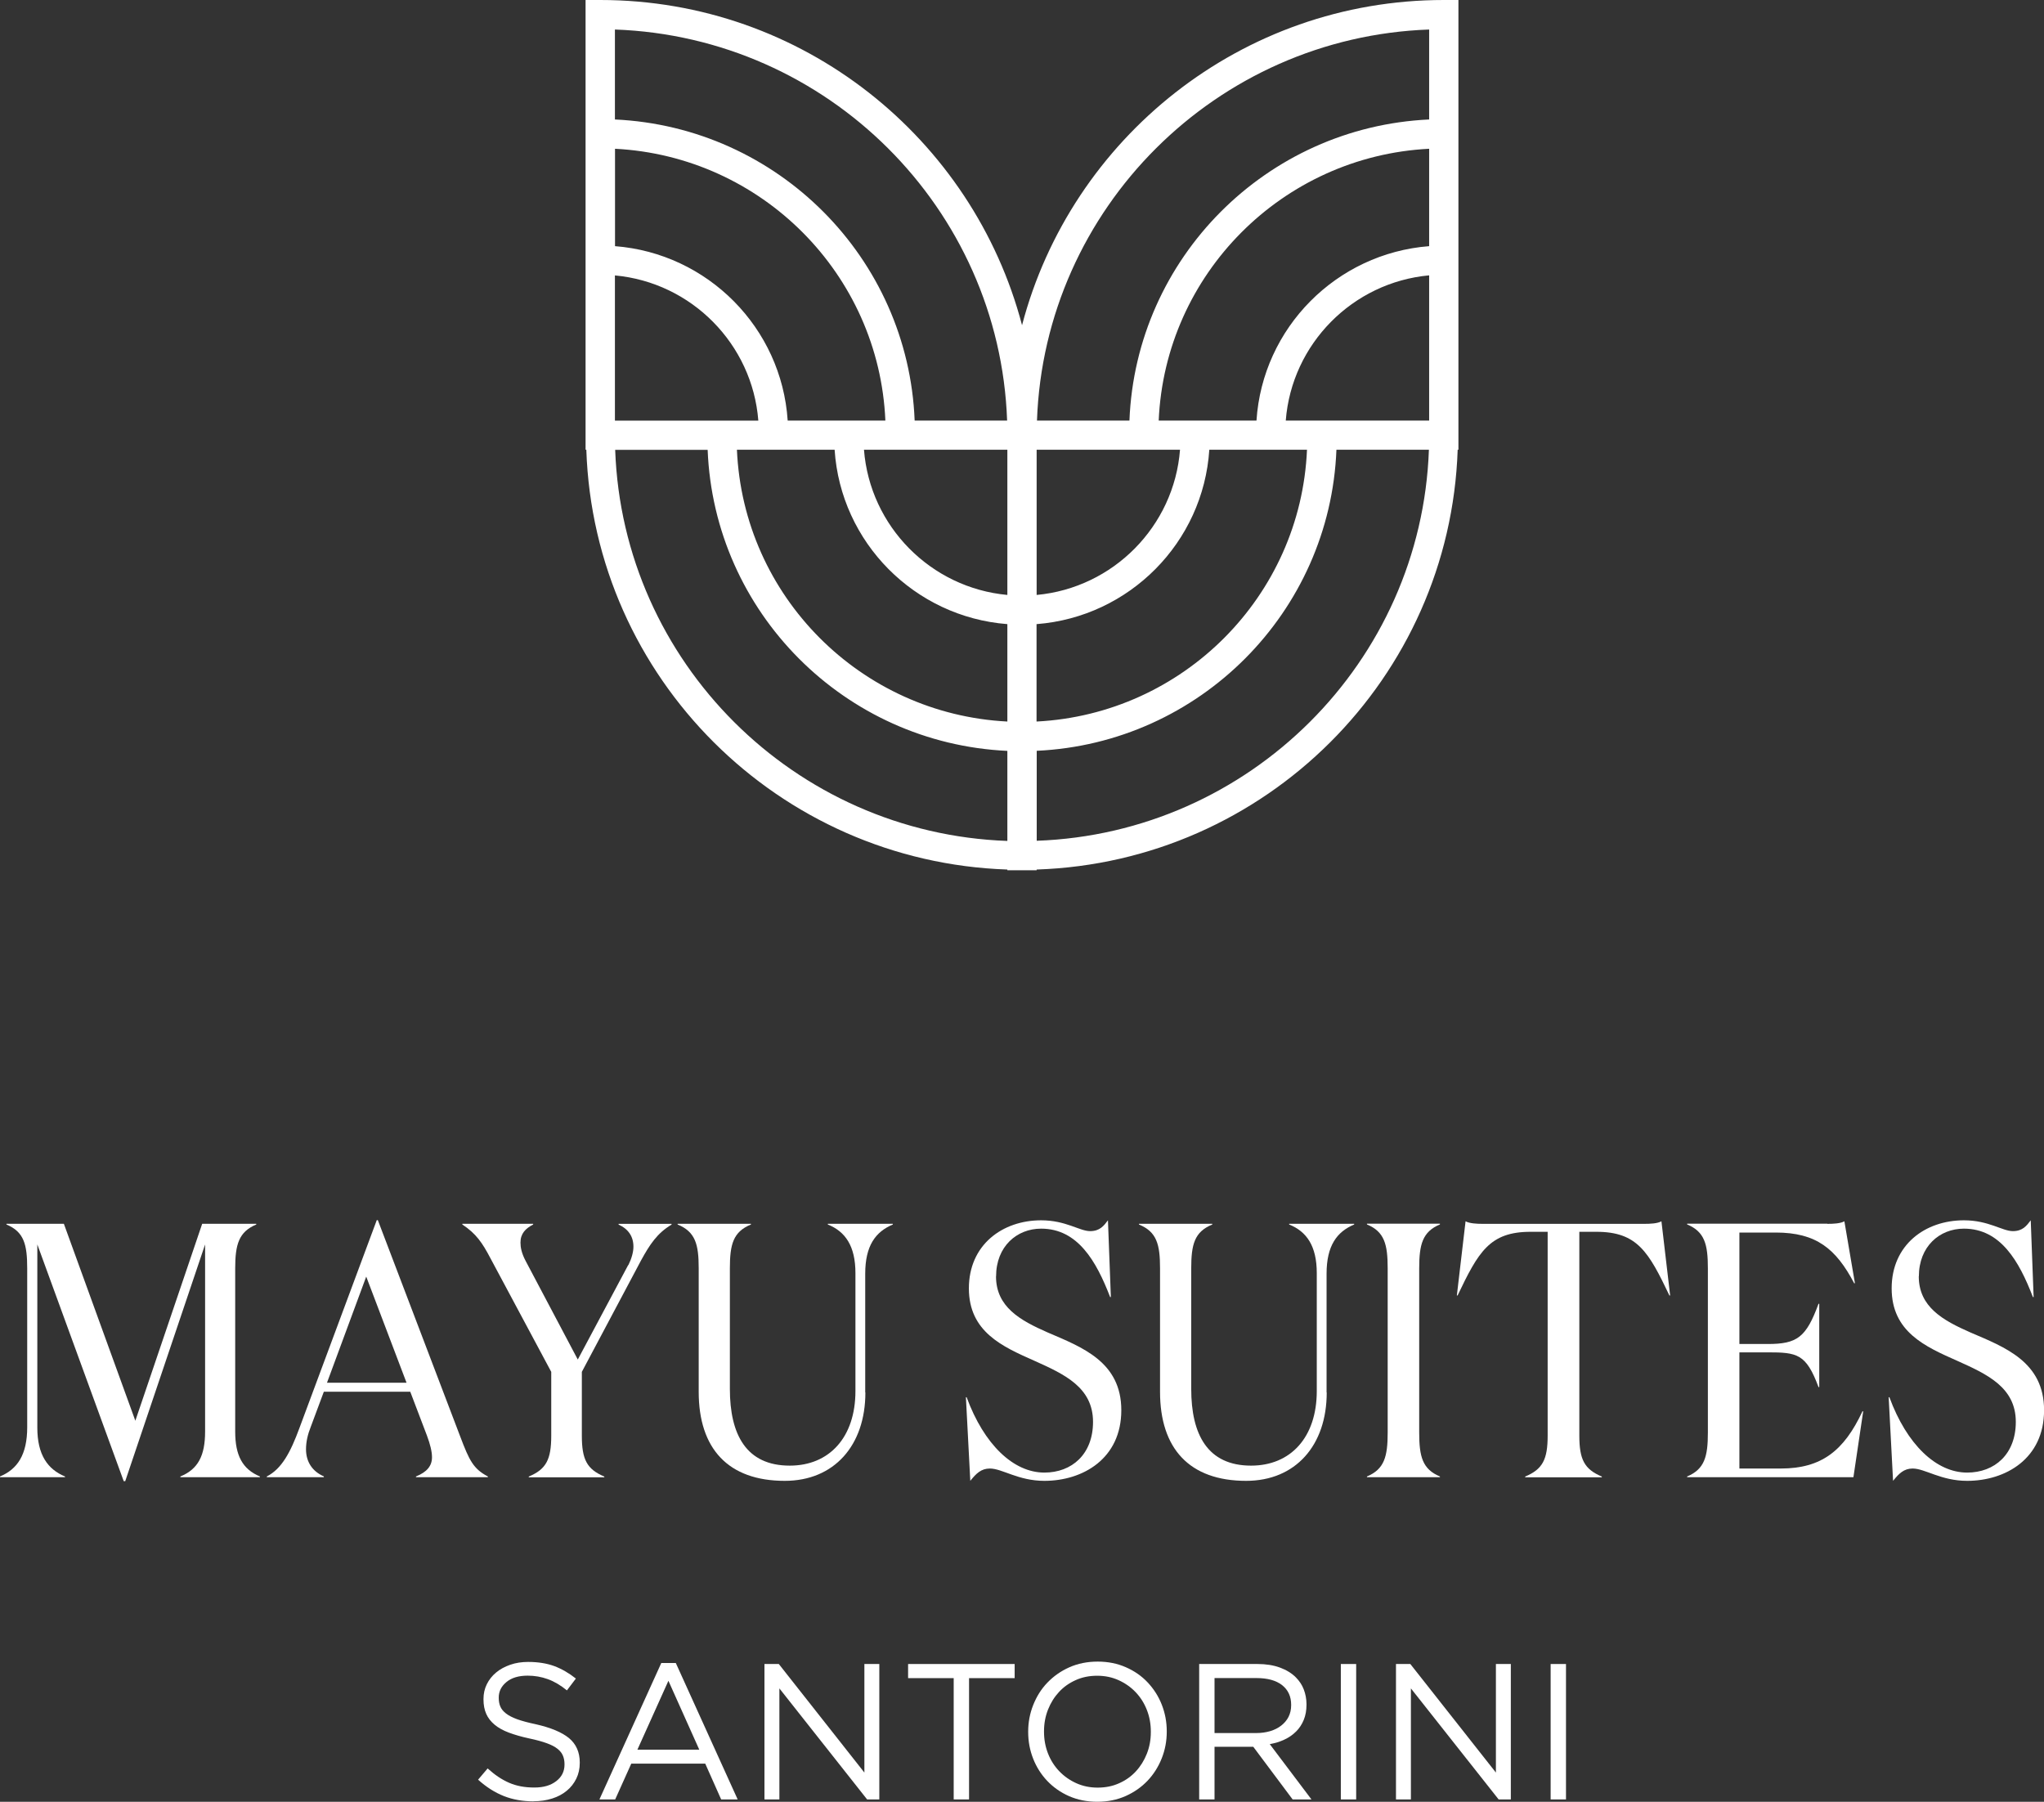 <svg width="135" height="119" viewBox="0 0 135 119" fill="none" xmlns="http://www.w3.org/2000/svg">
<rect x="0" y="0" width="135" height="119" fill="#333333" stroke="none"/>
<g clip-path="url(#clip0_13_10)">
<path d="M4.294 97.515V97.565H0V97.515C1.15 97.035 1.797 96.079 1.797 94.266V83.769C1.797 82.191 1.583 81.356 0.427 80.875V80.826H4.218L8.939 93.835L13.354 80.826H16.925V80.875C15.775 81.356 15.534 82.191 15.534 83.769V94.55C15.534 96.128 16.016 97.035 17.166 97.515V97.565H11.913V97.515C13.091 97.035 13.546 96.128 13.546 94.55V82.191L8.271 97.827H8.172L2.465 82.191V94.288C2.465 96.079 3.139 97.035 4.289 97.515H4.294Z" fill="white"/>
<path d="M21.384 97.565H17.621V97.516C18.601 97.013 19.182 95.937 19.779 94.31L24.884 80.586H24.955L30.399 94.883C30.996 96.462 31.265 97.013 32.223 97.516V97.565H27.474V97.516C28.192 97.226 28.532 96.822 28.532 96.249C28.532 95.866 28.411 95.386 28.197 94.812L27.096 91.918H21.389L20.524 94.239C20.332 94.719 20.211 95.216 20.211 95.719C20.211 96.532 20.617 97.177 21.389 97.51V97.559L21.384 97.565ZM21.597 91.323H26.85L24.188 84.316L21.597 91.323Z" fill="white"/>
<path d="M41.502 83.556C41.715 83.125 41.836 82.694 41.836 82.339C41.836 81.667 41.502 81.17 40.855 80.88V80.831H44.355V80.88C43.397 81.454 42.915 82.197 42.34 83.245L38.429 90.607V94.818C38.429 96.396 38.763 97.04 39.913 97.521V97.57H34.923V97.521C36.074 97.04 36.408 96.396 36.408 94.818V90.607L32.404 83.125C31.851 82.071 31.445 81.476 30.536 80.875V80.826H35.214V80.875C34.71 81.137 34.376 81.47 34.376 82.071C34.376 82.382 34.447 82.765 34.71 83.267L38.161 89.793L41.491 83.551L41.502 83.556Z" fill="white"/>
<path d="M57.156 91.972C57.156 95.462 55.097 97.805 51.832 97.805C48.091 97.805 46.147 95.675 46.147 91.923V83.769C46.147 82.191 45.933 81.356 44.755 80.875V80.826H49.597V80.875C48.42 81.356 48.206 82.191 48.206 83.769V91.732C48.206 94.747 49.285 96.8 52.161 96.8C54.773 96.8 56.499 94.932 56.499 91.874V84.081C56.499 82.29 55.825 81.334 54.675 80.875V80.826H58.969V80.875C57.819 81.356 57.145 82.284 57.145 84.124V91.967L57.156 91.972Z" fill="white"/>
<path d="M65.783 84.294C65.783 86.326 67.388 87.21 69.19 88.002C71.468 88.98 74.059 89.941 74.059 93.141C74.059 96.341 71.518 97.805 68.976 97.805C67.251 97.805 66.194 96.991 65.377 96.991C64.802 96.991 64.468 97.324 64.085 97.805L63.795 92.284H63.844C64.994 95.413 66.939 97.259 68.976 97.259C70.8 97.259 72.191 96.041 72.191 93.911C72.191 91.617 70.274 90.754 68.308 89.87C66.199 88.936 63.992 87.958 63.992 85.091C63.992 82.224 66.199 80.597 68.763 80.597C70.395 80.597 71.304 81.312 72 81.312C72.646 81.312 72.909 80.952 73.177 80.597L73.369 85.665H73.32C72.41 83.3 71.183 81.148 68.763 81.148C67.158 81.148 65.788 82.322 65.788 84.305L65.783 84.294Z" fill="white"/>
<path d="M87.626 91.972C87.626 95.462 85.567 97.805 82.303 97.805C78.561 97.805 76.617 95.675 76.617 91.923V83.769C76.617 82.191 76.403 81.356 75.226 80.875V80.826H80.068V80.875C78.89 81.356 78.677 82.191 78.677 83.769V91.732C78.677 94.747 79.756 96.8 82.631 96.8C85.244 96.8 86.969 94.932 86.969 91.874V84.081C86.969 82.29 86.296 81.334 85.145 80.875V80.826H89.439V80.875C88.289 81.356 87.616 82.284 87.616 84.124V91.967L87.626 91.972Z" fill="white"/>
<path d="M95.103 97.516V97.565H90.283V97.516C91.433 97.035 91.652 96.199 91.652 94.621V83.764C91.652 82.186 91.439 81.35 90.283 80.87V80.821H95.103V80.87C93.953 81.35 93.734 82.186 93.734 83.764V94.621C93.734 96.199 93.947 97.035 95.103 97.516Z" fill="white"/>
<path d="M108.605 80.831C109.01 80.831 109.47 80.81 109.733 80.662L110.308 85.561H110.259C108.89 82.694 108.15 81.356 105.439 81.356H104.31V94.818C104.31 96.396 104.645 97.04 105.795 97.521V97.57H100.734V97.521C101.884 97.04 102.218 96.396 102.218 94.818V81.356H101.09C98.379 81.356 97.639 82.694 96.27 85.561H96.221L96.796 80.662C97.058 80.804 97.513 80.831 97.924 80.831H108.594H108.605Z" fill="white"/>
<path d="M120.688 80.831C121.093 80.831 121.553 80.81 121.816 80.662L122.512 84.753H122.462C121.263 82.481 119.97 81.405 117.281 81.405H114.882V88.767H116.75C118.694 88.767 119.291 88.335 120.107 86.112H120.156V91.612H120.107C119.291 89.411 118.694 89.318 116.75 89.318H114.882V96.991H117.615C120.299 96.991 121.789 95.823 123.01 93.212H123.059L122.413 97.565H111.431V97.515C112.581 97.035 112.8 96.199 112.8 94.621V83.764C112.8 82.186 112.587 81.35 111.431 80.87V80.82H120.688V80.831Z" fill="white"/>
<path d="M126.729 84.294C126.729 86.326 128.334 87.21 130.136 88.002C132.415 88.98 135.005 89.941 135.005 93.141C135.005 96.341 132.464 97.805 129.923 97.805C128.197 97.805 127.14 96.991 126.324 96.991C125.749 96.991 125.415 97.324 125.031 97.805L124.741 92.284H124.79C125.941 95.413 127.885 97.259 129.923 97.259C131.746 97.259 133.138 96.041 133.138 93.911C133.138 91.617 131.221 90.754 129.254 89.87C127.146 88.936 124.938 87.958 124.938 85.091C124.938 82.224 127.146 80.597 129.709 80.597C131.341 80.597 132.25 81.312 132.946 81.312C133.592 81.312 133.855 80.952 134.124 80.597L134.315 85.665H134.266C133.357 83.3 132.13 81.148 129.709 81.148C128.104 81.148 126.735 82.322 126.735 84.305L126.729 84.294Z" fill="white"/>
<path d="M35.241 118.973C34.524 118.973 33.866 118.858 33.275 118.623C32.683 118.388 32.114 118.028 31.577 117.542L32.207 116.799C32.678 117.225 33.149 117.542 33.631 117.749C34.107 117.957 34.661 118.06 35.285 118.06C35.91 118.06 36.375 117.918 36.742 117.635C37.109 117.351 37.284 116.985 37.284 116.542V116.515C37.284 116.313 37.251 116.127 37.18 115.958C37.114 115.794 36.994 115.641 36.824 115.505C36.654 115.368 36.413 115.242 36.112 115.133C35.811 115.024 35.422 114.915 34.951 114.817C34.436 114.707 33.992 114.576 33.609 114.434C33.231 114.292 32.913 114.117 32.667 113.91C32.42 113.702 32.234 113.468 32.114 113.195C31.993 112.921 31.933 112.605 31.933 112.239V112.212C31.933 111.862 32.004 111.54 32.152 111.239C32.3 110.939 32.503 110.682 32.766 110.464C33.028 110.245 33.341 110.076 33.702 109.951C34.064 109.825 34.453 109.765 34.88 109.765C35.537 109.765 36.112 109.858 36.605 110.038C37.098 110.224 37.575 110.497 38.035 110.863L37.443 111.644C37.027 111.305 36.605 111.054 36.178 110.901C35.756 110.748 35.312 110.671 34.852 110.671C34.261 110.671 33.795 110.808 33.456 111.087C33.116 111.365 32.941 111.704 32.941 112.113V112.141C32.941 112.354 32.974 112.545 33.045 112.708C33.111 112.872 33.236 113.025 33.417 113.167C33.598 113.309 33.844 113.435 34.157 113.55C34.474 113.664 34.88 113.773 35.373 113.877C36.37 114.101 37.103 114.407 37.58 114.795C38.051 115.188 38.292 115.723 38.292 116.406V116.433C38.292 116.815 38.215 117.165 38.062 117.476C37.909 117.787 37.701 118.055 37.432 118.273C37.164 118.497 36.846 118.667 36.468 118.787C36.09 118.907 35.679 118.967 35.236 118.967L35.241 118.973Z" fill="white"/>
<path d="M43.687 109.836H44.635L48.721 118.847H47.631L46.579 116.482H41.694L40.631 118.847H39.59L43.676 109.836H43.687ZM46.185 115.559L44.147 111.01L42.099 115.559H46.185Z" fill="white"/>
<path d="M50.49 109.902H51.438L57.09 117.072V109.902H58.076V118.847H57.271L51.476 111.513V118.847H50.49V109.902Z" fill="white"/>
<path d="M62.989 110.835H59.977V109.902H67.015V110.835H64.003V118.847H62.989V110.835Z" fill="white"/>
<path d="M72.471 119C71.786 119 71.167 118.874 70.608 118.629C70.05 118.383 69.568 118.044 69.168 117.624C68.768 117.203 68.456 116.712 68.237 116.155C68.018 115.598 67.908 115.013 67.908 114.396V114.369C67.908 113.757 68.018 113.167 68.242 112.605C68.467 112.042 68.773 111.551 69.179 111.13C69.584 110.71 70.061 110.371 70.625 110.12C71.189 109.869 71.813 109.743 72.498 109.743C73.183 109.743 73.802 109.869 74.36 110.115C74.919 110.36 75.401 110.693 75.801 111.119C76.201 111.545 76.513 112.031 76.732 112.588C76.951 113.146 77.061 113.73 77.061 114.347V114.374C77.061 114.986 76.951 115.576 76.727 116.138C76.502 116.701 76.19 117.192 75.79 117.613C75.39 118.033 74.908 118.372 74.344 118.623C73.78 118.874 73.155 119 72.471 119ZM72.498 118.066C73.013 118.066 73.484 117.973 73.917 117.777C74.349 117.585 74.716 117.323 75.023 116.99C75.33 116.657 75.571 116.269 75.746 115.827C75.921 115.385 76.009 114.909 76.009 114.396V114.369C76.009 113.855 75.921 113.38 75.746 112.933C75.571 112.485 75.324 112.097 75.007 111.764C74.689 111.431 74.317 111.169 73.884 110.972C73.451 110.775 72.98 110.677 72.465 110.677C71.95 110.677 71.479 110.77 71.047 110.966C70.614 111.158 70.247 111.42 69.94 111.753C69.633 112.086 69.392 112.474 69.217 112.916C69.042 113.358 68.954 113.834 68.954 114.347V114.374C68.954 114.888 69.042 115.363 69.217 115.811C69.392 116.258 69.639 116.646 69.957 116.979C70.274 117.312 70.647 117.575 71.079 117.771C71.512 117.968 71.983 118.066 72.498 118.066Z" fill="white"/>
<path d="M79.202 109.902H83.053C83.606 109.902 84.099 109.978 84.532 110.136C84.965 110.295 85.321 110.513 85.6 110.797C85.819 111.021 85.994 111.278 86.109 111.578C86.224 111.879 86.29 112.206 86.29 112.561V112.589C86.29 112.965 86.23 113.298 86.109 113.593C85.989 113.888 85.819 114.145 85.605 114.358C85.386 114.576 85.129 114.757 84.833 114.893C84.537 115.035 84.209 115.133 83.864 115.194L86.619 118.847H85.375L82.774 115.368H80.216V118.847H79.202V109.902ZM82.971 114.462C83.305 114.462 83.612 114.418 83.891 114.336C84.176 114.249 84.417 114.129 84.62 113.97C84.822 113.812 84.987 113.621 85.102 113.397C85.216 113.173 85.277 112.916 85.277 112.621V112.594C85.277 112.042 85.074 111.606 84.674 111.294C84.274 110.983 83.71 110.83 82.982 110.83H80.216V114.462H82.971Z" fill="white"/>
<path d="M88.558 109.902H89.571V118.847H88.558V109.902Z" fill="white"/>
<path d="M92.2 109.902H93.148L98.8 117.072V109.902H99.786V118.847H98.981L93.186 111.513V118.847H92.2V109.902Z" fill="white"/>
<path d="M102.415 109.902H103.429V118.847H102.415V109.902Z" fill="white"/>
<path d="M95.361 0C81.985 0 70.74 9.142 67.503 21.479C64.266 9.142 53.021 0 39.645 0H38.675V29.704H38.725C39.229 44.776 51.41 56.922 66.533 57.43V57.479H68.467V57.43C83.584 56.928 95.766 44.782 96.275 29.704H96.325V0H95.355H95.361ZM94.391 1.944V7.891C83.644 8.388 75.018 17.039 74.596 27.776H68.489C68.987 13.757 80.336 2.447 94.391 1.95V1.944ZM57.063 29.704H66.533V39.294C61.478 38.829 57.457 34.766 57.063 29.704ZM66.533 41.221V47.655C56.849 47.163 49.088 39.375 48.672 29.704H55.124C55.524 35.831 60.404 40.746 66.528 41.221H66.533ZM77.937 29.704C77.543 34.766 73.522 38.829 68.467 39.294V29.704H77.937ZM68.467 41.221C74.591 40.746 79.471 35.831 79.871 29.704H86.323C85.907 39.375 78.145 47.163 68.461 47.655V41.221H68.467ZM76.529 27.776C76.946 18.104 84.707 10.316 94.391 9.825V16.258C88.267 16.733 83.387 21.648 82.987 27.776H76.529ZM40.614 1.95C54.675 2.447 66.018 13.762 66.517 27.776H60.41C59.988 17.039 51.367 8.388 40.614 7.891V1.944V1.95ZM40.614 9.825C50.298 10.316 58.06 18.104 58.476 27.776H52.024C51.624 21.648 46.744 16.733 40.62 16.258V9.825H40.614ZM40.614 18.191C45.67 18.655 49.691 22.719 50.085 27.781H40.614V18.191ZM40.631 29.709H46.738C47.16 40.446 55.781 49.096 66.533 49.593V55.541C52.473 55.044 41.129 43.728 40.631 29.715V29.709ZM68.472 55.535V49.588C79.224 49.091 87.846 40.44 88.267 29.704H94.375C93.876 43.722 82.527 55.033 68.472 55.53V55.535ZM84.921 27.776C85.315 22.713 89.335 18.65 94.391 18.186V27.776H84.921Z" fill="white"/>
</g>
<defs>
<clipPath id="clip0_13_10">
<rect width="135" height="119" fill="white"/>
</clipPath>
</defs>
</svg>
